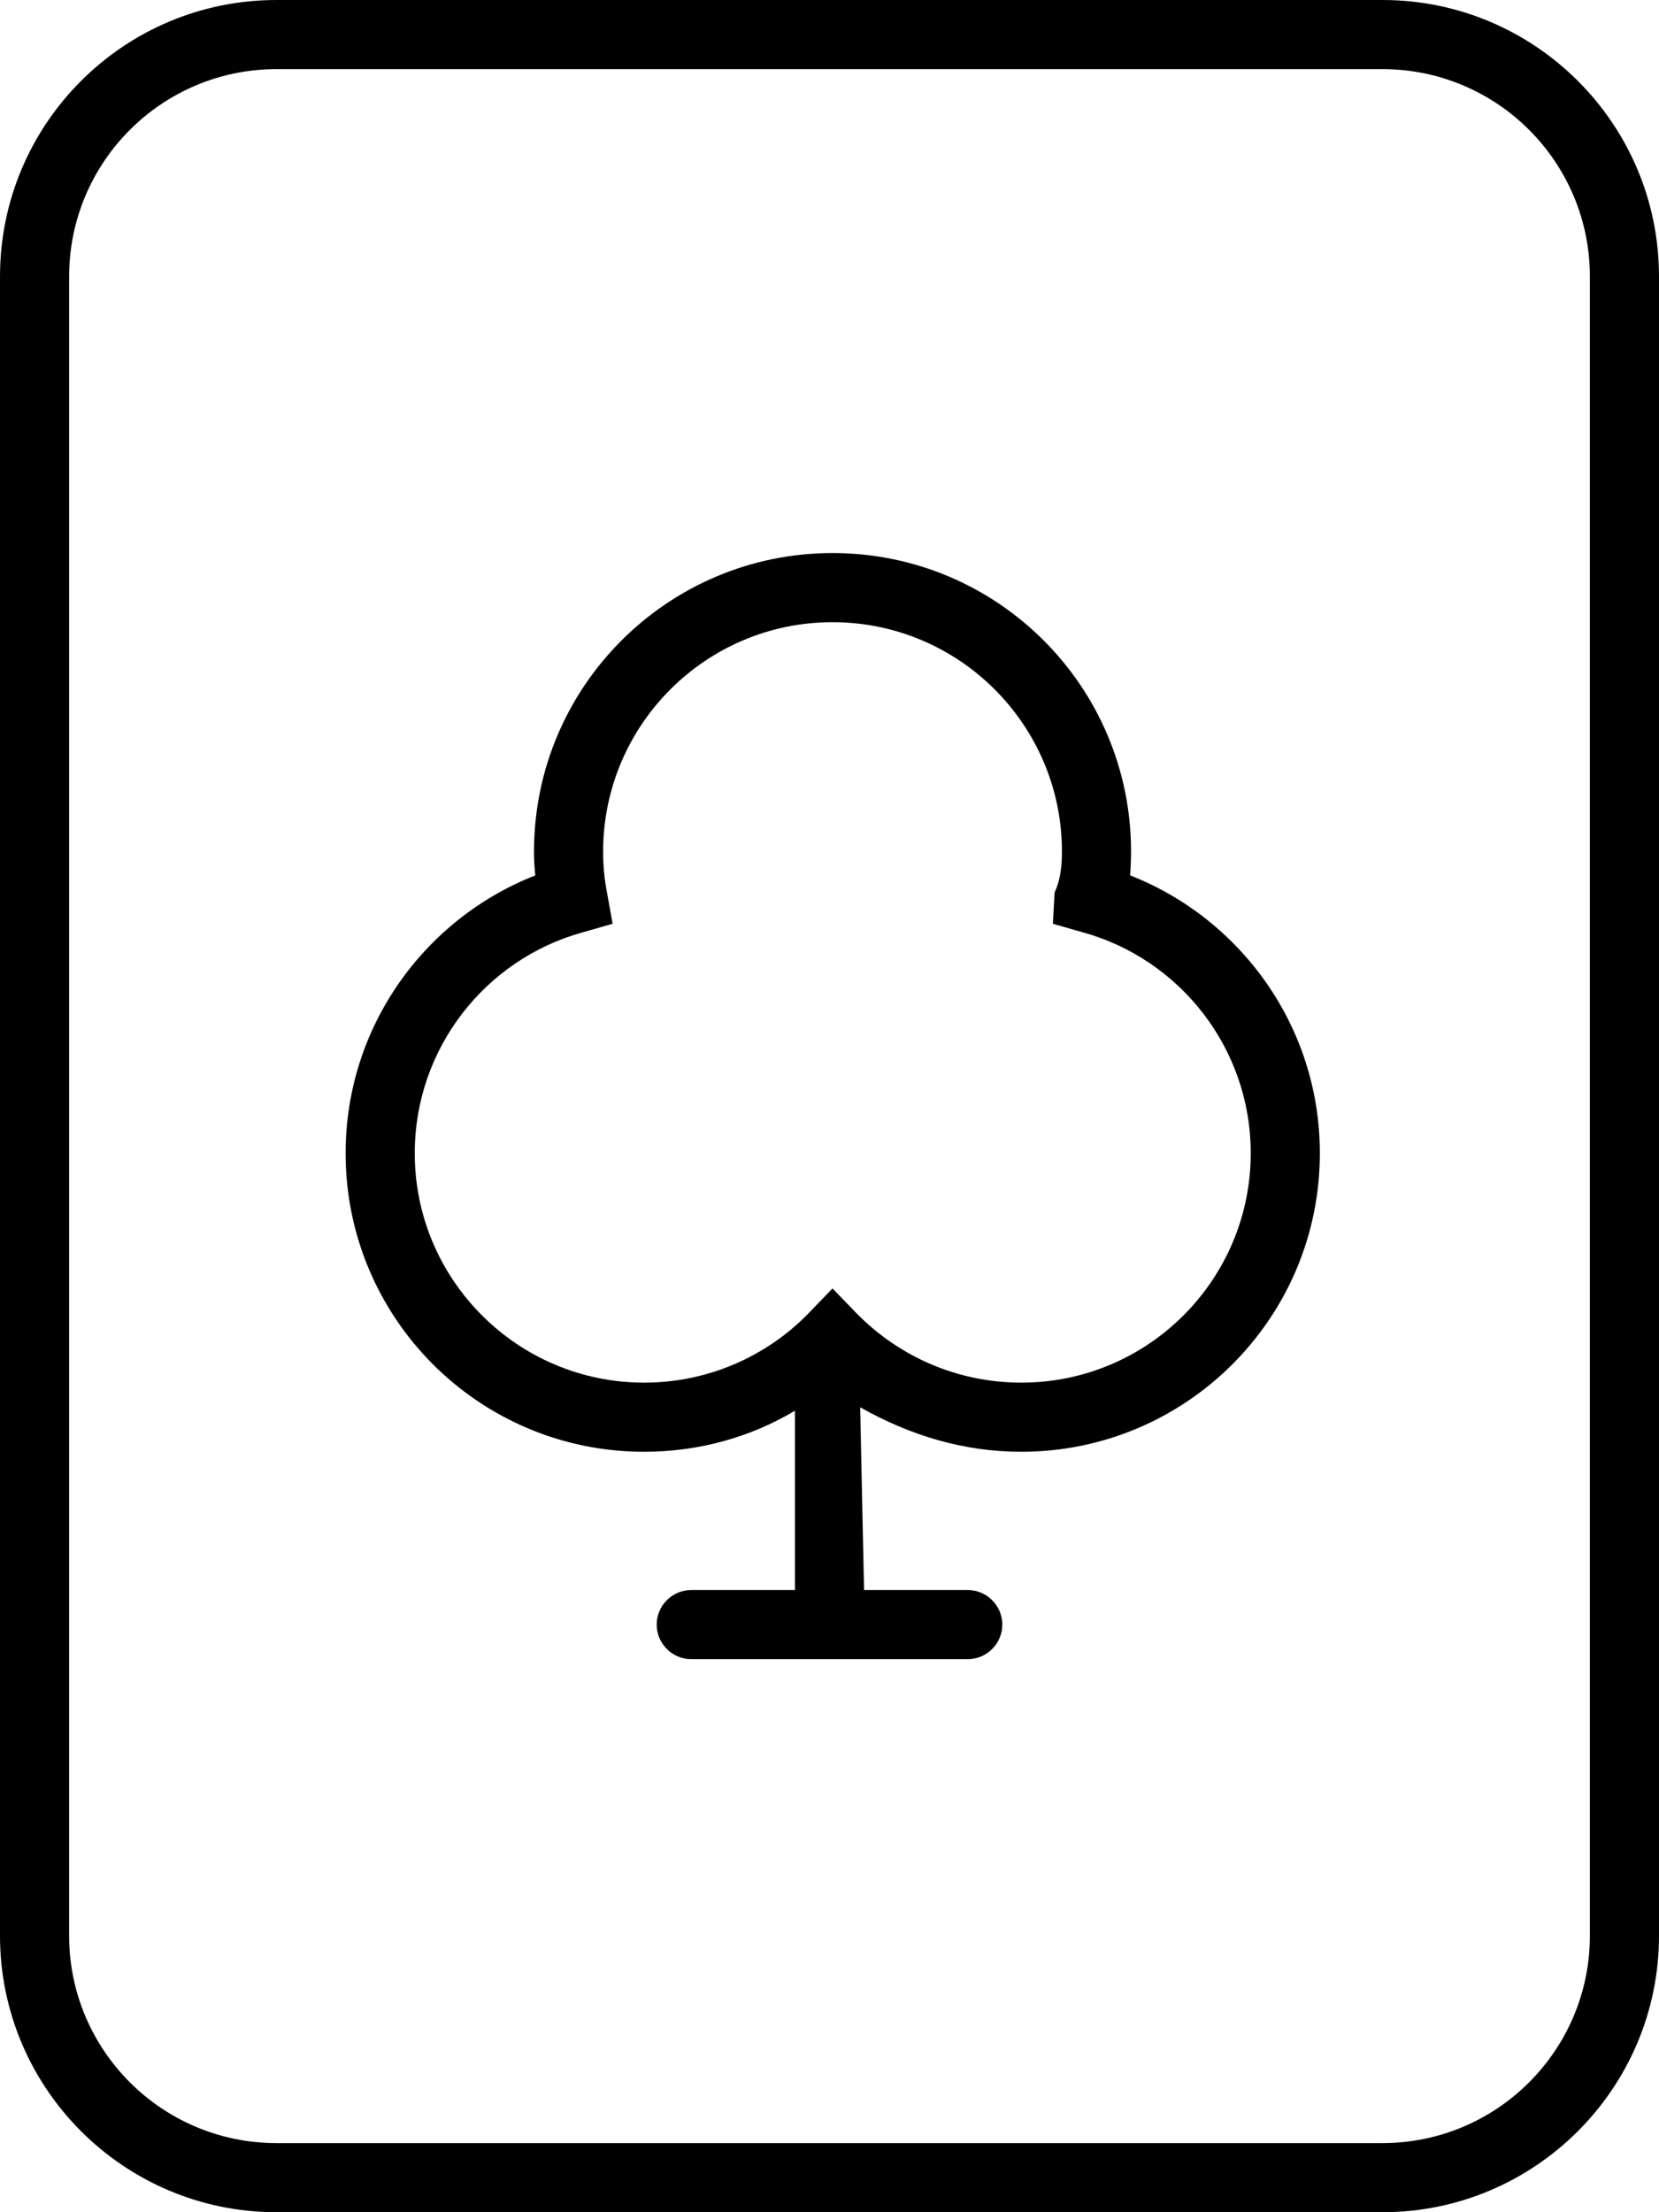 <svg xmlns="http://www.w3.org/2000/svg" viewBox="0 0 384 512"><!--! Font Awesome Pro 6.1.0 by @fontawesome - https://fontawesome.com License - https://fontawesome.com/license (Commercial License) Copyright 2022 Fonticons, Inc. --><path d="M200 368H224C228.4 368 232 371.6 232 376C232 380.4 228.4 384 224 384H160C155.6 384 152 380.4 152 376C152 371.6 155.6 368 160 368H184V326.5C173.8 332.6 161.8 336 149.1 336C110.9 336 80 305.1 80 266.9C80 237.7 98.18 212.7 123.9 202.6C123.7 200.8 123.6 198.9 123.6 197.1C123.6 158.9 154.6 128 192.7 128C230.9 128 261.8 158.9 261.8 197.1C261.8 198.9 261.7 200.8 261.6 202.6C287.3 212.7 305.5 237.7 305.5 266.9C305.5 305.1 274.5 336 236.4 336C223 336 210.6 332.2 199.1 325.7L200 368zM140.5 206.6L141.8 213.8L134.8 215.8C112.4 222 96 242.6 96 266.9C96 296.2 119.8 320 149.1 320C163.9 320 177.4 313.9 187 304.1L192.7 298.2L198.4 304.1C208.1 313.9 221.5 320 236.4 320C265.7 320 289.5 296.2 289.5 266.9C289.5 242.6 273.1 222 250.7 215.8L243.7 213.8L244.1 206.6C245.5 203.5 245.8 200.4 245.8 197.1C245.8 167.8 222 144 192.7 144C163.4 144 139.6 167.8 139.6 197.1C139.6 200.4 139.9 203.5 140.5 206.6H140.5zM320 0C355.3 0 384 28.65 384 64V448C384 483.3 355.3 512 320 512H64C28.65 512 0 483.3 0 448V64C0 28.65 28.65 0 64 0H320zM320 16H64C37.49 16 16 37.49 16 64V448C16 474.5 37.49 496 64 496H320C346.5 496 368 474.5 368 448V64C368 37.49 346.5 16 320 16z"/></svg>